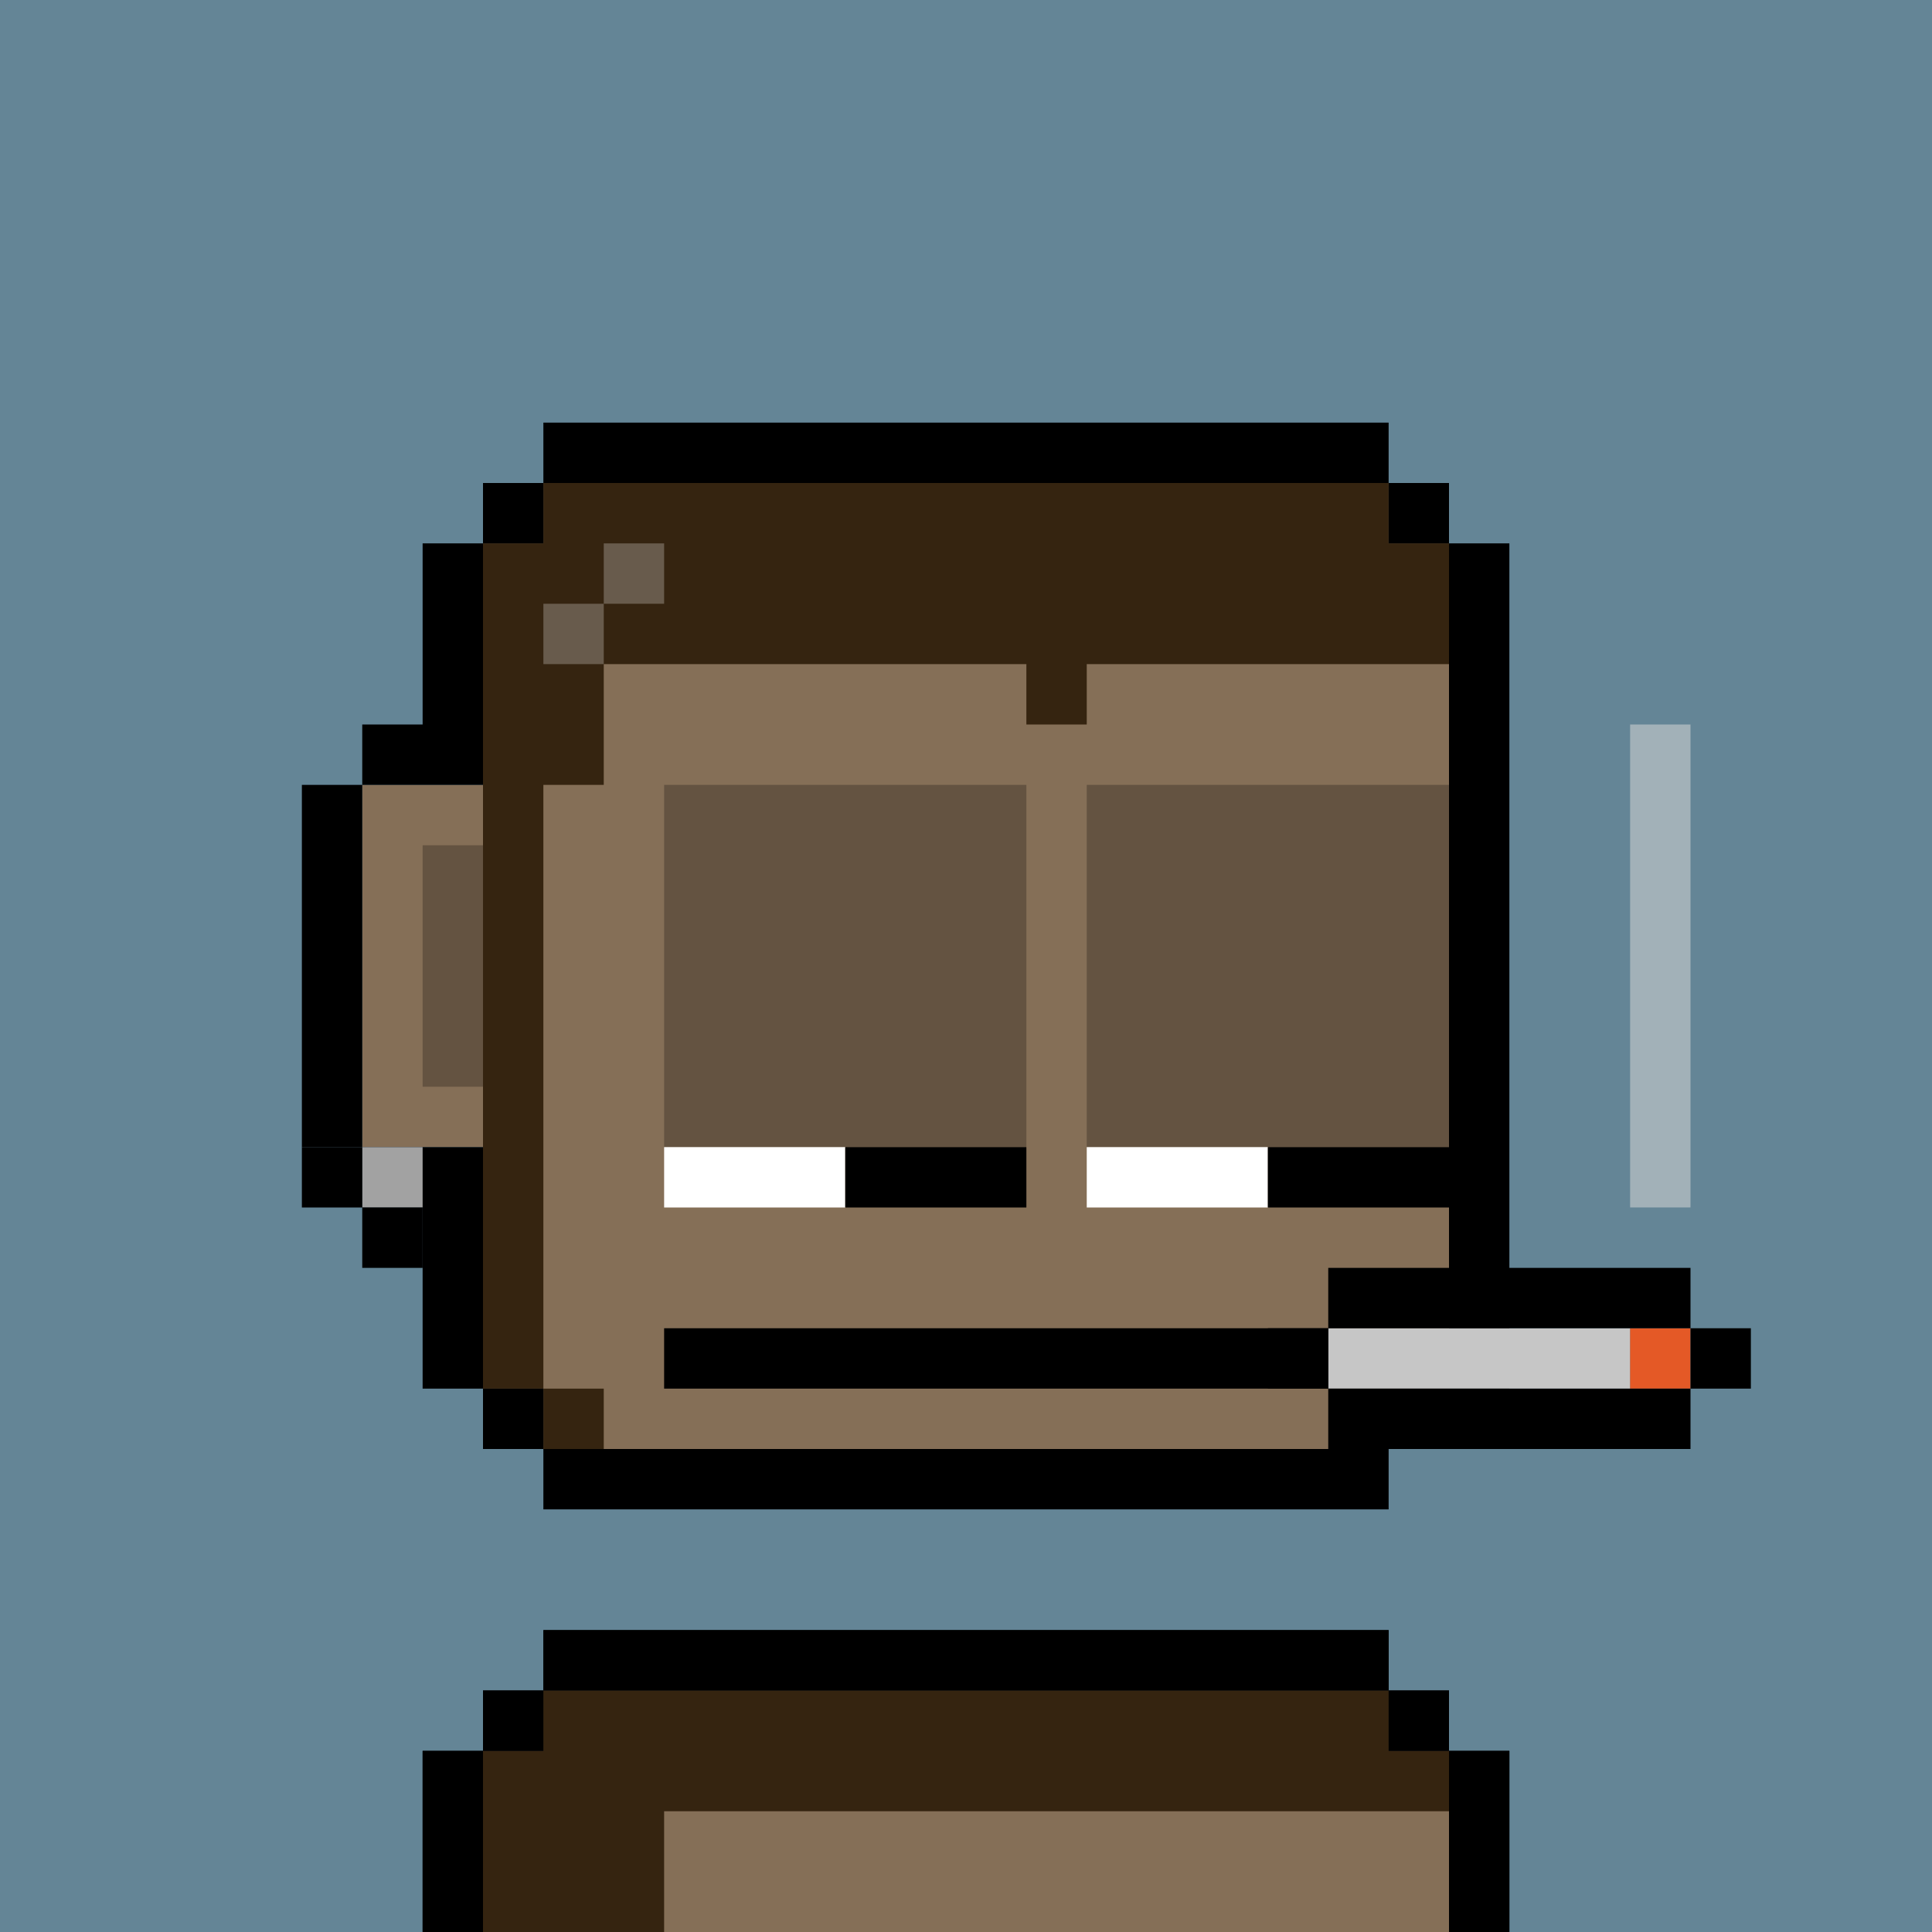 <svg xmlns="http://www.w3.org/2000/svg" viewBox="0 0 32 32"><path fill="#648596" d="M0 0h32v32H0z"/><path fill="#856F57" fill-rule="evenodd" d="M23 9h1v14h-1v1H9v-1H8v-4H6v-6h2V9h1V8h14z" clip-rule="evenodd"/><path fill="#352410" fill-rule="evenodd" d="M9 9H8v14h1v1h1v-1H9V13h1v-2h7v1h1v-1h6V9h-1V8H9zm14 20h1v3H8v-3h1v-1h14z" clip-rule="evenodd"/><path fill="#856F57" d="M24 30H11v2h13z"/><path fill="#000" fill-rule="evenodd" d="M5 19v-6h1v6zm1-6v-1h1V9h1v4zm2-4V8h1v1zm1-1V7h14v1zm14 0h1v1h-1zm1 1h1v14h-1zm0 14v1h-1v-1zm-1 1v1H9v-1zM9 24H8v-1h1zm-1-1H7v-3H6v-1h2zm16 6h1v3h-1zm-1-1h1v1h-1zM9 28v-1h14v1zm-1 1v-1h1v1zm0 0v3H7v-3z" clip-rule="evenodd"/><path fill="#000" d="M24 22H11v1h13z"/><path fill="#000" fill-opacity=".25" d="M8 14H7v4h1z"/><path fill="#fff" fill-opacity=".25" d="M10 10H9v1h1zm1-1h-1v1h1z"/><path fill="#352410" fill-rule="evenodd" d="M23 29h1v3H8v-3h1v-1h14z" clip-rule="evenodd"/><path fill="#856f57" d="M24 30H11v2h13z"/><path fill="#000" fill-rule="evenodd" d="M24 29h1v3h-1zM9 28v-1h14v1zm-1 1v-1h1v1zm0 0v3H7v-3zm15-1h1v1h-1z" clip-rule="evenodd"/><path fill="#A2A2A2" d="M7 19H6v1h1z"/><path fill="#000" d="M7 20H6v1h1zm-1-1H5v1h1z"/><path fill="#000" fill-opacity=".25" d="M24 13h-6v6h6zm-7 0h-6v6h6z"/><path fill="#fff" d="M18 19h3v1h-3zm-7 0h3v1h-3z"/><path fill="#000" d="M21 19h3v1h-3zm-7 0h3v1h-3z"/><path fill="#c6c6c6" d="M27 22h-5v1h5z"/><path fill="#e45926" d="M28 22h-1v1h1z"/><path fill="#000" fill-rule="evenodd" d="M22 23h-1v-1h1zm0-1v-1h6v1h1v1h-1v1h-6v-1h6v-1z" clip-rule="evenodd"/><path fill="#a2b1b8" d="M28 12h-1v7.999h1z"/></svg>